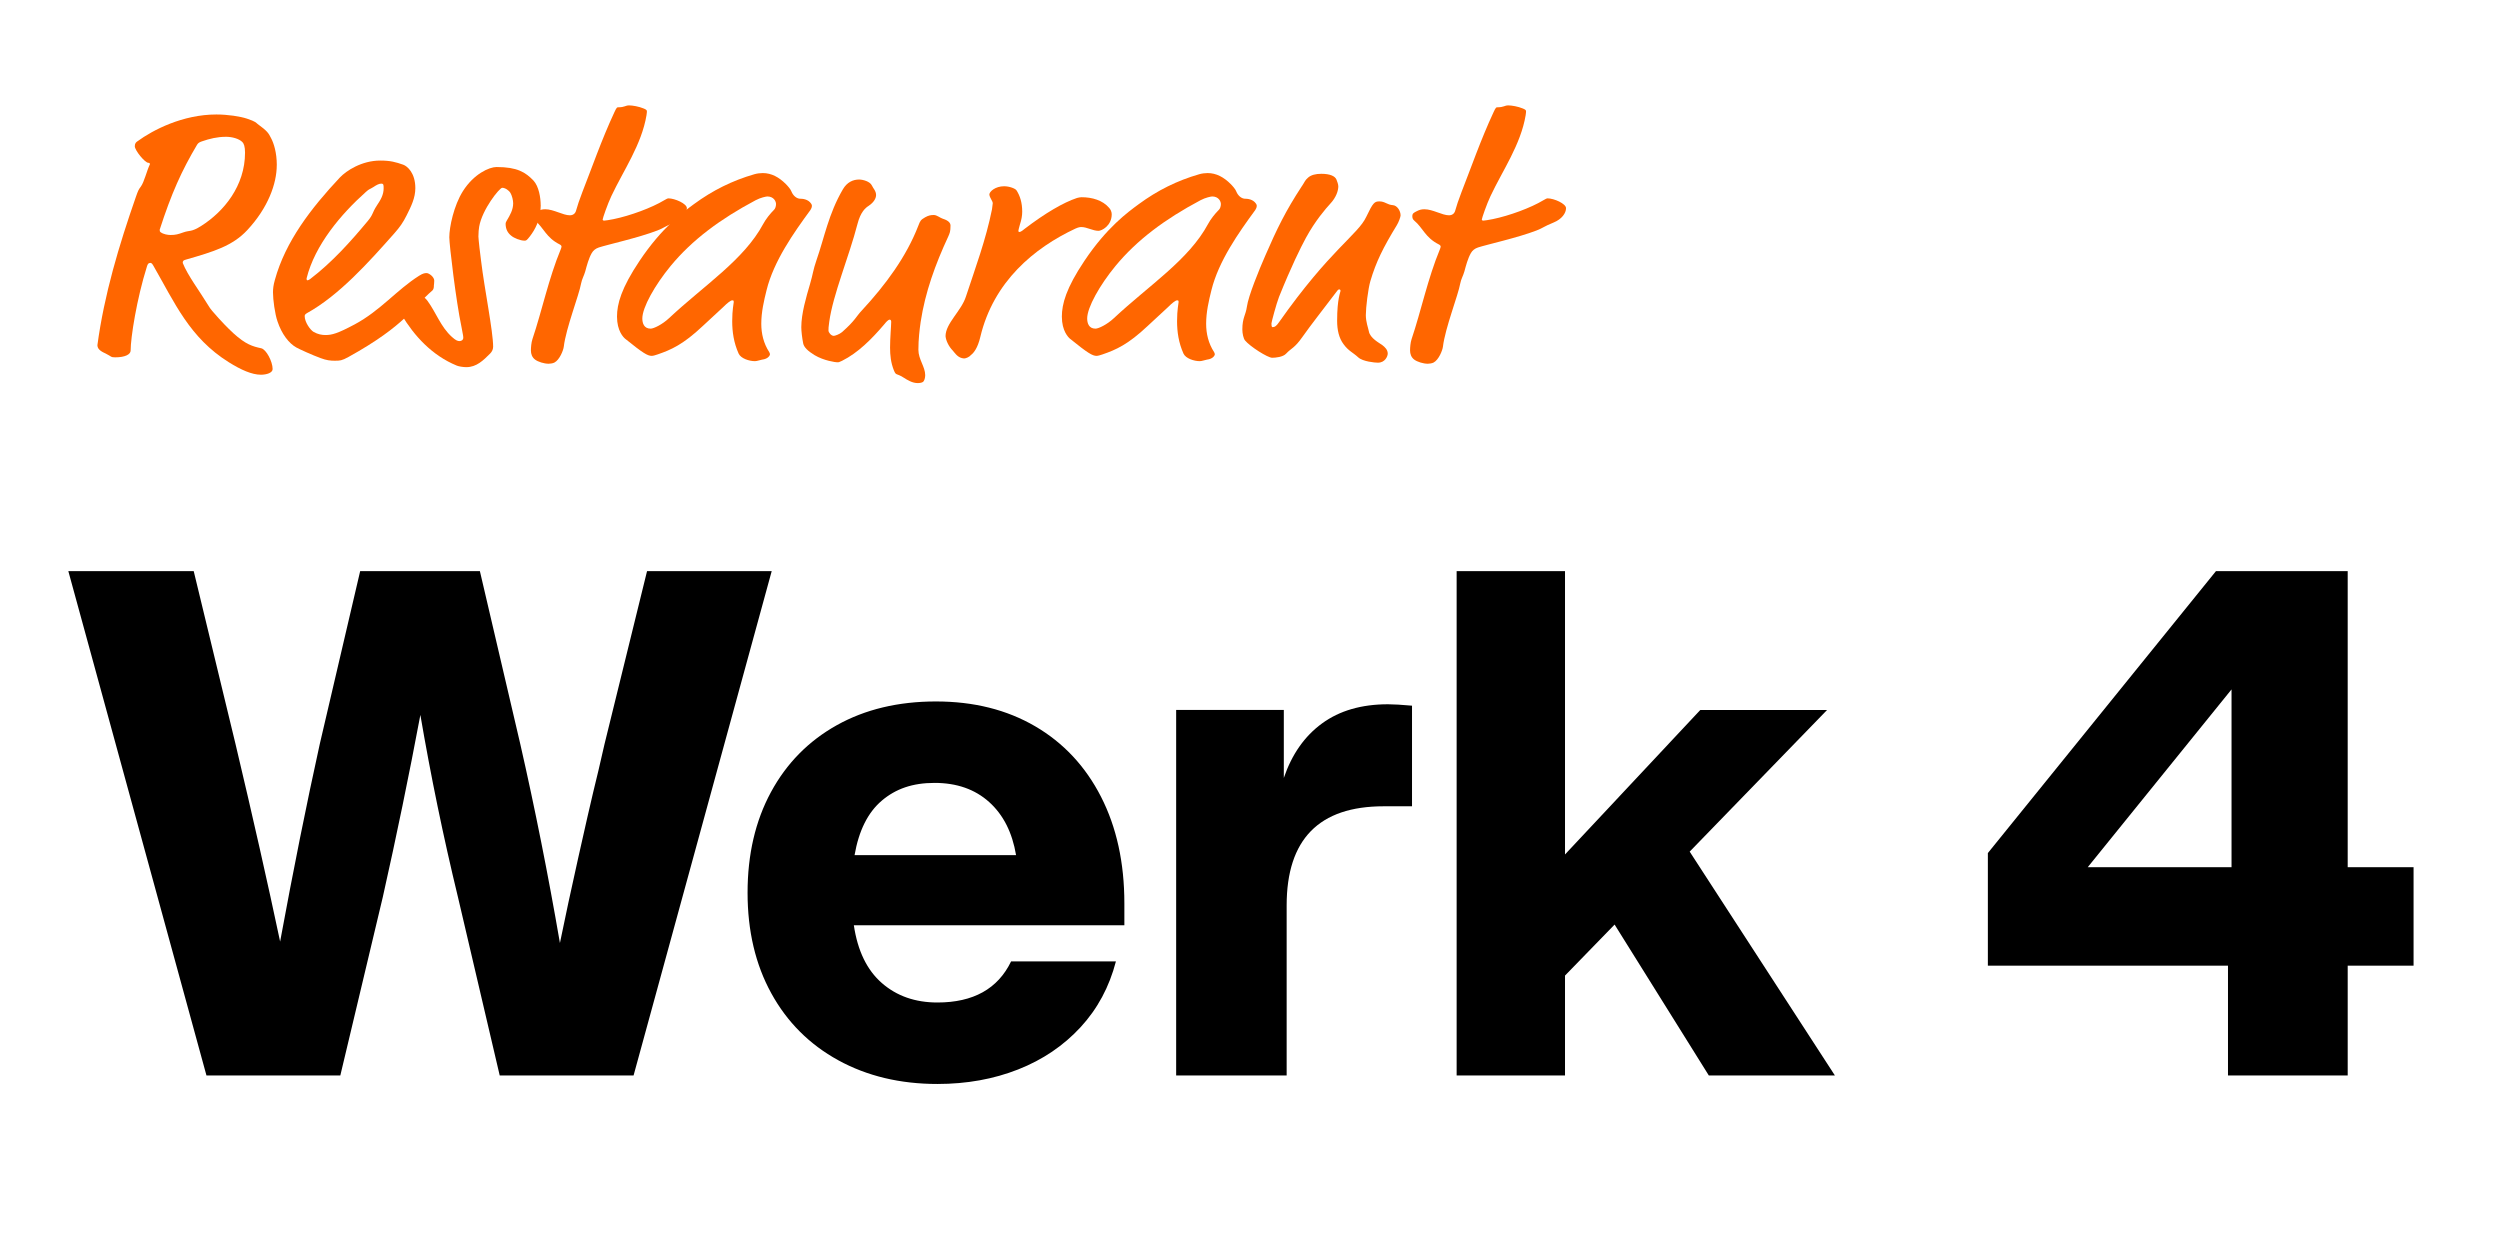 <?xml version="1.0" encoding="UTF-8"?><svg id="Ebene_2" xmlns="http://www.w3.org/2000/svg" viewBox="0 0 1190.55 595.28"><defs><style>.cls-1{fill:#f60;}</style></defs><path class="cls-1" d="M131.8,78.64c0,8.81-4.14,20.32-14.03,30.93-7.01,7.55-16.01,10.25-29.13,14.03-1.26.36-1.62.54-1.62,1.62,2.34,5.93,8.09,13.49,12.23,20.32.54.9.9,1.44,1.8,2.52,4.32,5.04,7.37,8.09,10.07,10.61,5.93,5.4,9.17,6.29,13.31,7.19,2.34.54,5.4,6.29,5.4,9.89,0,1.8-2.88,2.7-5.57,2.7-4.32,0-9.53-2.34-15.29-5.94-18.7-11.69-25.72-28.23-35.97-46.04-.72-1.26-1.08-1.26-1.44-1.26-.9,0-1.26.54-1.62,1.8-4.86,15.47-7.73,33.81-7.73,39.92,0,1.8-2.52,3.24-7.37,3.24-2.16,0-1.62-.36-4.5-1.8-1.08-.54-3.96-1.62-3.96-3.96,3.24-24.1,10.25-47.48,18.34-70.68,1.08-3.06,1.26-3.42,2.34-4.86,1.62-2.16,2.88-7.73,4.32-10.61,0-.72-.36-.72-.72-.72-1.62,0-6.47-5.93-6.47-7.91,0-1.44.72-1.98,1.26-2.34,7.37-5.4,21.58-12.77,37.59-12.77,5.4,0,11.33.9,14.57,1.98,4.32,1.44,4.32,1.98,5.04,2.52,4.68,3.42,5.22,4.32,6.47,6.83,1.26,2.34,2.7,6.83,2.7,12.77ZM107.52,65.15c-3.96,0-7.73.9-11.33,2.16-1.08.36-1.8.72-2.34,1.62-7.37,12.41-12.23,23.2-17.8,40.46,0,.54,0,.9.54,1.26,1.26.9,3.24,1.26,4.68,1.26,2.34,0,3.6-.36,6.11-1.26,3.06-1.08,3.6,0,8.45-3.06,10.79-6.83,20.86-19.06,20.86-34.89,0-2.88-.54-4.32-1.26-5.04-1.62-1.62-4.86-2.52-7.91-2.52Z"/><path class="cls-1" d="M159.49,171.79c-2.16,0-3.96-.18-6.83-1.26-3.96-1.44-10.25-4.32-11.51-5.04-3.6-1.98-7.01-6.47-8.99-12.41-1.26-3.6-2.16-10.43-2.16-13.85,0-1.62.18-3.42.9-5.94,5.04-18.34,17.26-34.17,30.93-48.74,3.06-3.24,10.43-8.09,19.24-8.09,4.86,0,7.37.72,10.97,1.98,1.98.72,5.75,3.96,5.75,11.15,0,4.68-1.98,8.63-4.14,12.95-1.8,3.6-3.24,5.57-5.75,8.45-12.41,14.03-26.44,29.67-41.72,38.13-.9.54-1.08.9-1.08,1.44,0,2.88,2.7,6.65,4.32,7.55,1.98,1.08,3.78,1.44,5.58,1.44,3.06,0,5.75-.72,13.85-5.04,12.41-6.65,19.96-16.37,30.75-23.2,1.98-1.26,2.88-1.26,3.6-1.26,1.08,0,3.6,1.8,3.6,3.6,0,1.62-.18,1.8-.18,2.34,0,.72,0,1.8-.9,2.52-8.63,7.37-12.41,16.37-39.74,31.47-3.24,1.8-4.14,1.8-6.47,1.8ZM182.69,89.61c0-1.44,0-2.16-1.08-2.16s-2.16.54-3.78,1.62c-1.98,1.26-1.8.72-3.6,2.34-11.69,10.43-24.28,25.18-28.23,41.18,0,.72.18.9.36.9.36,0,.72-.18,1.26-.54,10.61-8.09,19.42-17.98,27.52-27.7,2.7-3.24,1.98-3.78,4.32-7.37,1.8-2.7,3.24-5.04,3.24-8.27Z"/><path class="cls-1" d="M257.51,97.7c0,6.83-2.7,11.69-5.22,14.93-1.44,1.8-1.62,1.98-2.52,1.98-1.98,0-5.04-1.26-6.29-2.34-1.62-1.26-2.7-3.06-2.7-5.75,0-.36.18-.9.54-1.44,1.62-2.7,3.06-5.22,3.06-8.27,0-1.44-.54-3.6-1.26-4.86-.72-1.26-2.52-2.52-3.96-2.52-1.26,0-9.53,10.25-10.97,18.52-.18,1.26-.36,2.52-.36,4.68,0,1.08.9,9.17,1.26,11.51,1.62,13.49,5.75,33.63,5.75,41,0,1.44-.72,2.52-1.44,3.24-3.24,3.24-6.47,6.47-11.33,6.47-1.62,0-3.6-.36-4.5-.72-11.87-4.86-20.32-14.21-26.26-24.1-.54-.9-1.08-2.16-1.08-2.7,0-2.7,2.7-6.65,6.47-6.65s5.22.36,6.83,2.52c4.14,5.58,6.29,12.41,11.69,17.26,1.8,1.62,2.7,1.98,3.6,1.98,1.08,0,1.8-.72,1.8-1.44s0-1.08-.9-5.57c-2.52-11.87-5.75-38.85-5.75-42.44,0-4.86,2.16-15.11,6.47-21.94,5.22-8.27,12.59-11.51,16.01-11.51,9.89,0,13.85,2.52,17.62,6.47,2.52,2.7,3.42,8.09,3.42,11.69Z"/><path class="cls-1" d="M291.14,93.38c-1.8,3.78-4.14,10.61-4.14,11.15,0,.36.36.54.72.54.54,0,2.7-.36,4.5-.72,7.91-1.62,18.16-5.4,24.1-8.99.9-.54,1.62-.9,1.98-.9,3.06,0,8.81,2.52,8.81,4.68,0,2.34-1.98,5.22-5.93,6.83-4.86,1.98-4.86,2.52-8.09,3.78-8.81,3.42-24.1,6.83-27.88,8.09-1.62.54-2.7,1.44-3.42,2.7-1.44,2.52-2.34,5.93-3.06,8.63-.54,1.98-1.62,3.78-1.98,5.75-1.08,5.93-7.19,21.22-8.27,30.21-.18,1.62-1.98,6.29-4.5,7.55-.72.36-1.98.54-2.7.54-2.16,0-5.04-.9-6.47-1.98-1.44-1.08-1.98-2.7-1.98-4.32,0-1.44.18-3.78.72-5.4,4.5-13.31,7.73-28.95,13.49-42.8.18-.54.36-.9.36-1.26s-.18-.72-.9-1.08c-6.47-3.24-7.55-7.91-11.69-11.33-.9-.72-.9-1.62-.9-2.16,0-1.26.72-1.62,2.16-2.34,1.08-.54,1.98-.9,3.6-.9,3.96,0,8.45,2.88,11.69,2.88,1.62,0,2.7-.9,3.06-2.52.54-1.98,1.44-4.68,2.88-8.45,4.32-10.97,9.17-25,15.29-38.13,1.08-2.34,1.26-2.34,1.98-2.34,2.88,0,3.24-.9,5.04-.9,1.62,0,4.68.54,6.83,1.44.9.36,1.62.72,1.62,1.26,0,.36,0,.9-.18,1.98-2.34,14.03-10.97,26.26-16.73,38.49Z"/><path class="cls-1" d="M381.24,94.64c.9,0,3.6.18,5.04,2.34.36.54.36.72.36,1.08,0,.72-.36,1.44-.72,1.98-7.91,10.79-17.44,24.28-20.86,38.13-1.26,5.04-2.52,10.43-2.52,16.01,0,4.68,1.08,9.35,3.78,13.49.18.36.36.72.36,1.08s-.72,2.16-3.78,2.52c-1.08.18-2.34.72-3.42.72-2.7,0-6.65-1.26-7.73-3.6-2.34-5.22-3.06-10.43-3.06-15.47,0-5.4.72-8.45.72-8.99,0-.72,0-.9-.72-.9s-2.34,1.26-4.32,3.24l-9.71,8.99c-9.35,8.81-15.11,11.33-21.4,13.49-1.08.36-2.16.72-2.88.72-1.98,0-4.14-1.26-12.59-8.09-.9-.72-3.96-3.78-3.96-10.61,0-5.94,1.98-13.49,10.79-26.62,10.61-15.83,20.5-23.02,25.9-26.98,8.81-6.47,18.16-11.15,28.77-14.21,1.26-.36,2.7-.54,3.96-.54,4.14,0,7.73,1.98,10.97,5.22.9.9,2.34,2.52,2.7,3.6.72,1.8,2.34,3.42,4.32,3.42ZM359.84,95.36c-16.9,8.99-30.21,18.88-40.46,31.29-7.55,9.17-13.49,19.78-13.49,25,0,2.16.72,4.86,3.96,4.86,1.44,0,5.58-1.98,8.81-5.04,16.73-15.65,35.61-27.7,44.78-44.78,1.26-2.34,3.24-4.86,5.22-6.83.54-.54.9-1.62.9-2.7,0-1.26-1.08-3.6-4.14-3.6-.54,0-3.24.54-5.58,1.8Z"/><path class="cls-1" d="M417.21,92.85c0,1.44-.9,3.42-3.6,5.22-1.44.9-3.78,2.88-5.22,8.45-4.14,16.01-11.69,33.63-13.49,46.76-.36,2.34-.36,3.24-.36,4.14s1.26,2.52,2.52,2.52c.54,0,2.7-.72,3.96-1.8,6.47-5.75,6.47-7.19,9.53-10.43,11.15-12.05,21.04-25.36,26.8-40.28.9-2.34,1.08-2.7,3.24-3.96,1.62-.9,2.7-1.08,4.14-1.08s3.06,1.44,4.32,1.8c2.88.9,3.6,2.16,3.6,3.24,0,2.88-.36,3.6-1.08,5.22-6.11,13.13-10.97,26.44-13.13,40.64-.54,3.78-1.08,8.27-1.08,13.31,0,4.5,3.24,8.09,3.24,12.05,0,1.26-.36,2.7-1.08,3.24-.54.36-1.44.54-2.52.54-2.52,0-4.86-1.44-6.83-2.7-3.42-2.16-3.42-.72-4.5-3.42-1.44-3.6-1.8-7.19-1.8-10.79,0-4.5.54-10.43.54-12.23,0-.54-.18-1.08-.72-1.08-.72,0-1.8,1.26-2.52,2.16-6.11,7.19-12.59,13.67-20.14,17.44-1.44.72-1.62.72-2.34.72s-6.29-.72-10.79-3.42c-3.24-1.98-5.04-3.78-5.4-5.57-.54-2.7-.9-5.94-.9-7.73,0-6.47,2.34-14.39,4.14-20.5,1.44-4.86,1.44-6.65,3.06-11.33,3.78-10.79,5.75-22.12,12.59-33.81,1.98-3.42,4.86-4.68,7.73-4.68,1.8,0,5.22.9,6.11,2.88.54,1.26,1.98,2.52,1.98,4.5Z"/><path class="cls-1" d="M486.8,100.76c0,1.98-.36,3.96-1.08,6.11-.54,2.16-.72,2.52-.72,2.88,0,.54,0,.72.54.72.18,0,.9-.18,2.34-1.44,9.89-7.55,18.52-12.59,25-14.75.54-.18,1.62-.36,2.16-.36,5.04,0,10.07,1.44,13.13,5.04.72.72,1.26,1.98,1.26,3.06,0,5.57-4.86,7.91-6.29,7.91-2.7,0-5.57-1.8-8.09-1.8-.54,0-1.26,0-2.88.72-19.6,9.17-39.03,25.18-45.32,51.61-1.26,5.4-3.24,7.73-4.5,8.63-.9,1.08-2.52,1.62-3.24,1.62-2.88-.18-4.14-2.34-5.4-3.78-1.8-1.8-3.24-4.68-3.42-6.83,0-6.11,7.55-12.05,9.71-18.88,4.5-13.67,9.53-27.16,12.41-41.54.18-1.62.36-2.52.36-2.88,0-1.08-1.44-2.52-1.62-4.14,0-1.44,2.88-3.96,7.01-3.96,2.52,0,5.4,1.08,5.94,1.98,1.62,2.52,2.7,5.75,2.7,10.07Z"/><path class="cls-1" d="M593.09,94.64c.9,0,3.6.18,5.04,2.34.36.54.36.72.36,1.08,0,.72-.36,1.44-.72,1.98-7.91,10.79-17.44,24.28-20.86,38.13-1.26,5.04-2.52,10.43-2.52,16.01,0,4.68,1.08,9.35,3.78,13.49.18.36.36.72.36,1.08s-.72,2.16-3.78,2.52c-1.08.18-2.34.72-3.42.72-2.7,0-6.65-1.26-7.73-3.6-2.34-5.22-3.06-10.43-3.06-15.47,0-5.4.72-8.45.72-8.99,0-.72,0-.9-.72-.9s-2.34,1.26-4.32,3.24l-9.71,8.99c-9.35,8.81-15.11,11.33-21.4,13.49-1.08.36-2.16.72-2.88.72-1.98,0-4.14-1.26-12.59-8.09-.9-.72-3.96-3.78-3.96-10.61,0-5.94,1.98-13.49,10.79-26.62,10.61-15.83,20.5-23.02,25.9-26.98,8.81-6.47,18.16-11.15,28.77-14.21,1.26-.36,2.7-.54,3.96-.54,4.14,0,7.73,1.98,10.97,5.22.9.9,2.34,2.52,2.7,3.6.72,1.8,2.34,3.42,4.32,3.42ZM571.69,95.36c-16.9,8.99-30.21,18.88-40.46,31.29-7.55,9.17-13.49,19.78-13.49,25,0,2.16.72,4.86,3.96,4.86,1.44,0,5.58-1.98,8.81-5.04,16.73-15.65,35.61-27.7,44.78-44.78,1.26-2.34,3.24-4.86,5.22-6.83.54-.54.9-1.62.9-2.7,0-1.26-1.08-3.6-4.14-3.6-.54,0-3.24.54-5.58,1.8Z"/><path class="cls-1" d="M620.07,88.53c1.44-2.16,1.26-2.52,2.88-3.96,1.44-1.26,3.6-1.8,6.29-1.8,4.14,0,6.47,1.08,7.19,2.7.36.9.9,2.34.9,3.24,0,1.98-.9,5.22-3.96,8.45-1.98,2.16-7.01,7.91-11.51,16.19-2.52,4.68-6.83,13.31-12.77,28.06-1.26,3.24-3.6,12.05-3.6,12.59,0,.72,0,1.8.54,1.8,1.08,0,1.8-.54,3.06-2.34,24.28-34.53,37.59-41.72,41.54-50.18,3.24-6.83,3.96-7.37,6.29-7.37,2.7,0,3.6,1.62,6.47,1.8,1.98.18,3.6,2.7,3.6,4.86,0,.72-.9,3.24-1.8,4.68-6.47,10.61-9.89,17.44-12.59,26.62-1.08,3.6-2.16,12.59-2.16,16.19,0,3.24,1.08,5.94,1.44,7.73.54,3.24,5.04,5.57,6.29,6.47,1.44,1.08,2.7,2.34,2.7,4.14,0,1.26-1.26,4.32-4.68,4.32-1.44,0-7.19-.54-9.35-2.52-2.52-2.34-4.68-3.06-7.01-6.29-2.16-2.88-3.06-6.65-3.06-11.15,0-10.61,1.62-13.67,1.62-14.21,0-.36-.18-.72-.54-.72s-.54,0-1.08.72c-7.37,9.71-12.23,15.83-16.55,21.94-3.78,5.4-5.22,5.22-7.73,7.91-1.44,1.62-5.04,1.98-6.65,1.98-2.16,0-10.61-5.4-12.95-8.27-.72-.9-1.26-3.24-1.26-5.22,0-5.58,1.62-6.83,2.16-10.79.72-5.22,5.75-17.44,8.81-24.46,5.4-12.41,9.53-21.04,17.44-33.09Z"/><path class="cls-1" d="M709.81,93.38c-1.8,3.78-4.14,10.61-4.14,11.15,0,.36.36.54.72.54.54,0,2.7-.36,4.5-.72,7.91-1.62,18.16-5.4,24.1-8.99.9-.54,1.62-.9,1.98-.9,3.06,0,8.81,2.52,8.81,4.68,0,2.34-1.98,5.22-5.93,6.83-4.86,1.98-4.86,2.52-8.09,3.78-8.81,3.42-24.1,6.83-27.88,8.09-1.62.54-2.7,1.44-3.42,2.7-1.44,2.52-2.34,5.93-3.06,8.63-.54,1.98-1.62,3.78-1.98,5.75-1.08,5.93-7.19,21.22-8.27,30.21-.18,1.62-1.98,6.29-4.5,7.55-.72.36-1.98.54-2.7.54-2.16,0-5.04-.9-6.47-1.98-1.44-1.08-1.98-2.7-1.98-4.32,0-1.44.18-3.78.72-5.4,4.5-13.31,7.73-28.95,13.49-42.8.18-.54.36-.9.36-1.26s-.18-.72-.9-1.08c-6.47-3.24-7.55-7.91-11.69-11.33-.9-.72-.9-1.62-.9-2.16,0-1.26.72-1.62,2.16-2.34,1.08-.54,1.98-.9,3.6-.9,3.96,0,8.45,2.88,11.69,2.88,1.62,0,2.7-.9,3.06-2.52.54-1.98,1.44-4.68,2.88-8.45,4.32-10.97,9.17-25,15.29-38.13,1.08-2.34,1.26-2.34,1.98-2.34,2.88,0,3.24-.9,5.04-.9,1.62,0,4.68.54,6.83,1.44.9.36,1.62.72,1.62,1.26,0,.36,0,.9-.18,1.98-2.34,14.03-10.97,26.26-16.73,38.49Z"/><path d="M367.5,271.98l-65.78,240.17h-63.75l-19.9-85c-6.97-28.78-12.93-57.68-17.88-86.69-5.4,28.79-11.36,57.68-17.88,86.69l-20.24,85h-63.75l-65.78-240.17h59.71l19.9,82.31c8.32,35.08,15.4,66.45,21.25,94.11,6.29-34.18,12.59-65.55,18.89-94.11l19.23-82.31h57.01l19.23,82.31c6.97,30.58,13.27,62.18,18.89,94.79,2.47-12.14,5.4-25.75,8.77-40.82,3.37-15.06,5.73-25.41,7.08-31.03,1.57-6.29,3.37-13.94,5.4-22.94l20.24-82.31h59.37Z"/><path d="M535.48,440.64h-128.86c1.8,12.14,6.24,21.31,13.32,27.49,7.08,6.19,15.91,9.28,26.48,9.28,17.09,0,28.78-6.52,35.08-19.56h49.92c-3.15,12.14-8.77,22.6-16.87,31.37s-17.99,15.46-29.68,20.07c-11.7,4.61-24.51,6.92-38.45,6.92-17.77,0-33.51-3.77-47.23-11.3-13.72-7.53-24.34-18.16-31.88-31.88-7.54-13.71-11.3-29.68-11.3-47.9s3.71-34.18,11.13-47.9c7.42-13.71,17.88-24.34,31.37-31.88,13.49-7.53,29.23-11.3,47.22-11.3s33.73,3.94,47.22,11.81c13.49,7.88,23.95,19.06,31.37,33.56,7.42,14.5,11.13,31.43,11.13,50.77v10.46ZM419.95,381.27c-6.64,5.62-10.96,14.28-12.99,25.97h76.91c-1.8-10.79-6.07-19.23-12.82-25.3-6.75-6.07-15.41-9.11-25.97-9.11s-18.5,2.82-25.13,8.43Z"/><path d="M672.43,336.07v47.9h-13.49c-30.81,0-46.21,15.74-46.21,47.22v80.96h-52.62v-174.06h51.27v32.38c3.82-11.24,9.89-19.9,18.22-25.97,8.32-6.07,18.77-9.11,31.37-9.11,2.7,0,6.52.23,11.47.67Z"/><path d="M768.9,440.3l-23.61,24.29v47.56h-51.61v-240.17h51.61v134.93l64.43-68.81h60.38l-65.44,67.46,69.15,106.59h-60.04l-44.86-71.85Z"/><path d="M1149.39,459.87h-31.37v52.28h-57.01v-52.28h-114.35v-53.63l108.62-134.25h62.74v141h31.37v46.89ZM994.22,412.98h68.48v-84.67l-68.48,84.67Z"/></svg>